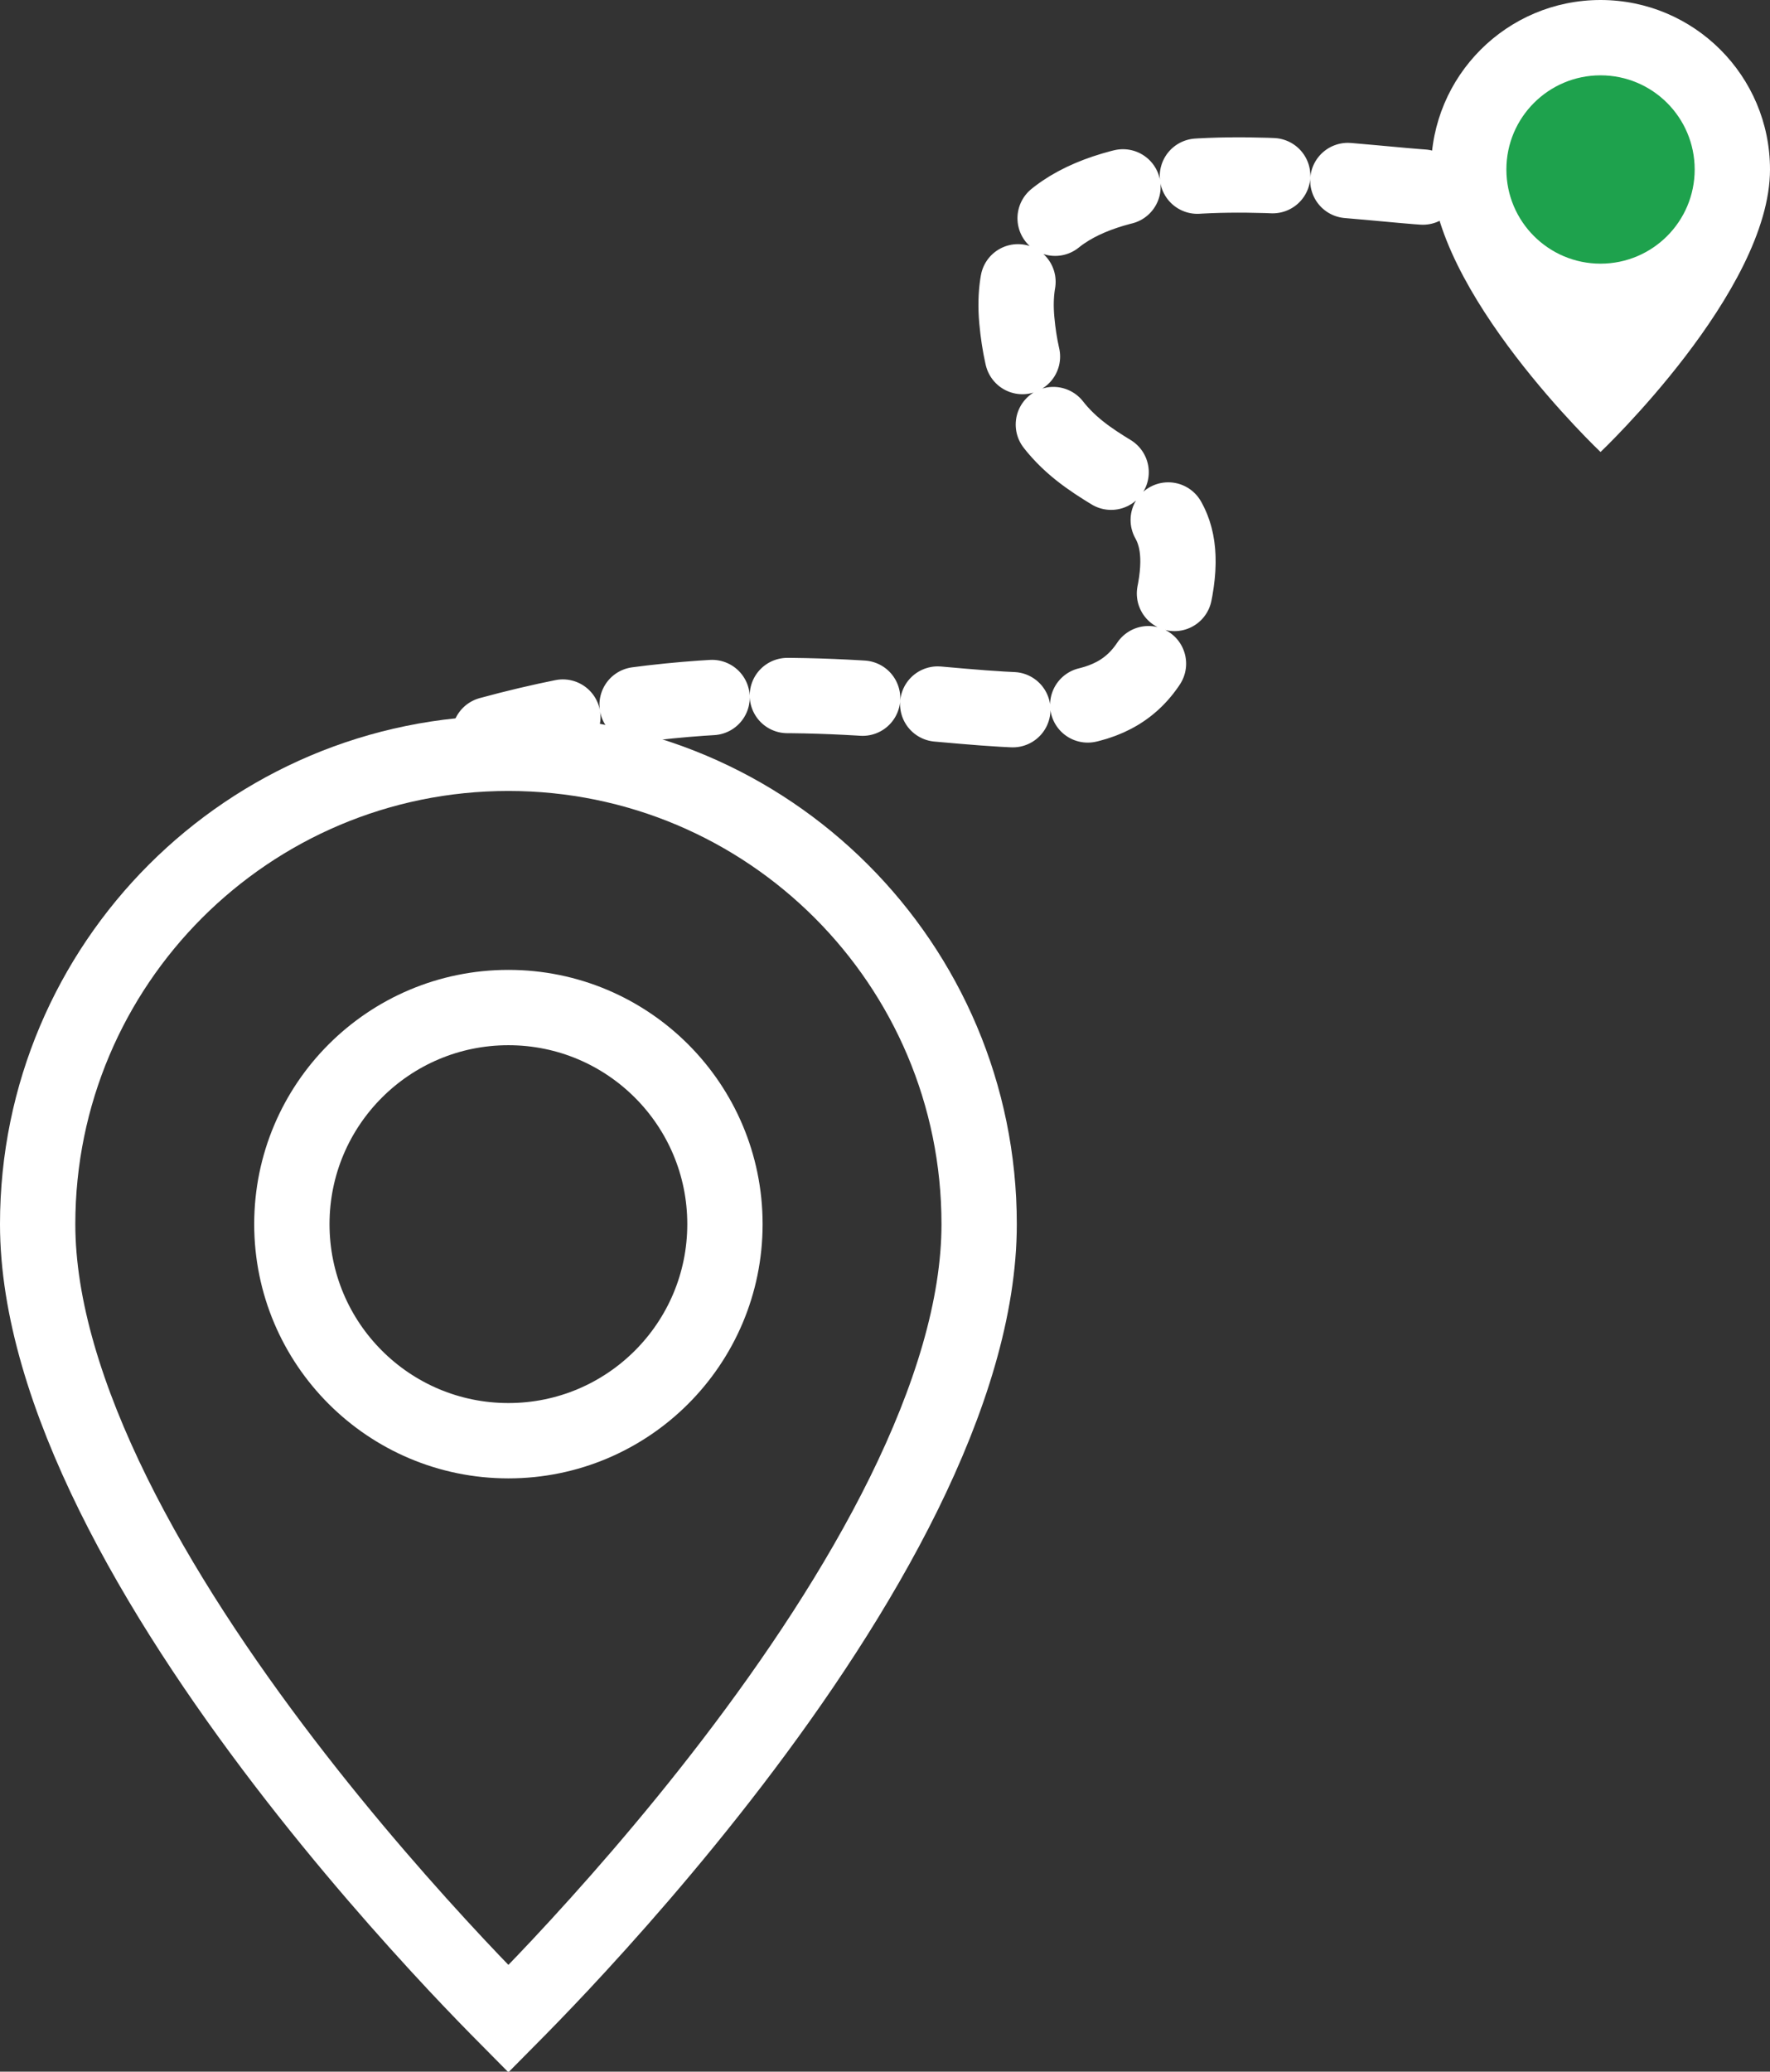 <svg width="47" height="55" viewBox="0 0 47 55" fill="none" xmlns="http://www.w3.org/2000/svg">
<rect x="0" y="0" width="47" height="55" fill="#333333" stroke="none"/>
<path d="M26 32.499C26 34.709 25.226 37.169 23.994 39.667C22.767 42.153 21.12 44.606 19.456 46.781C17.794 48.954 16.129 50.83 14.88 52.165C14.325 52.757 13.852 53.241 13.5 53.596C13.148 53.241 12.675 52.757 12.12 52.165C10.871 50.83 9.206 48.954 7.544 46.781C5.88 44.606 4.233 42.153 3.006 39.667C1.774 37.169 1 34.709 1 32.499C1 25.596 6.596 19.999 13.5 19.999C20.404 19.999 26 25.596 26 32.499Z" stroke="white" stroke-width="2"/>
<circle cx="13.5" cy="32.499" r="5.75" stroke="white" stroke-width="2"/>
<path d="M47 4.5C47 7.735 42.5 12 42.5 12C42.5 12 38 7.735 38 4.5C38 2.015 40.015 0 42.5 0C44.985 0 47 2.015 47 4.5Z" fill="white"/>
<circle cx="42.5" cy="4.5" r="2.5" fill="#1EA24D"/>
<path d="M13 19.499C24 16.499 29.5 21.5 31 16.5C32.5 11.5 27.5 13.999 27 8.5C26.5 3.001 36 5 38.5 5" stroke="white" stroke-width="2" stroke-linecap="round" stroke-linejoin="round" stroke-dasharray="2 2"/>
</svg>
